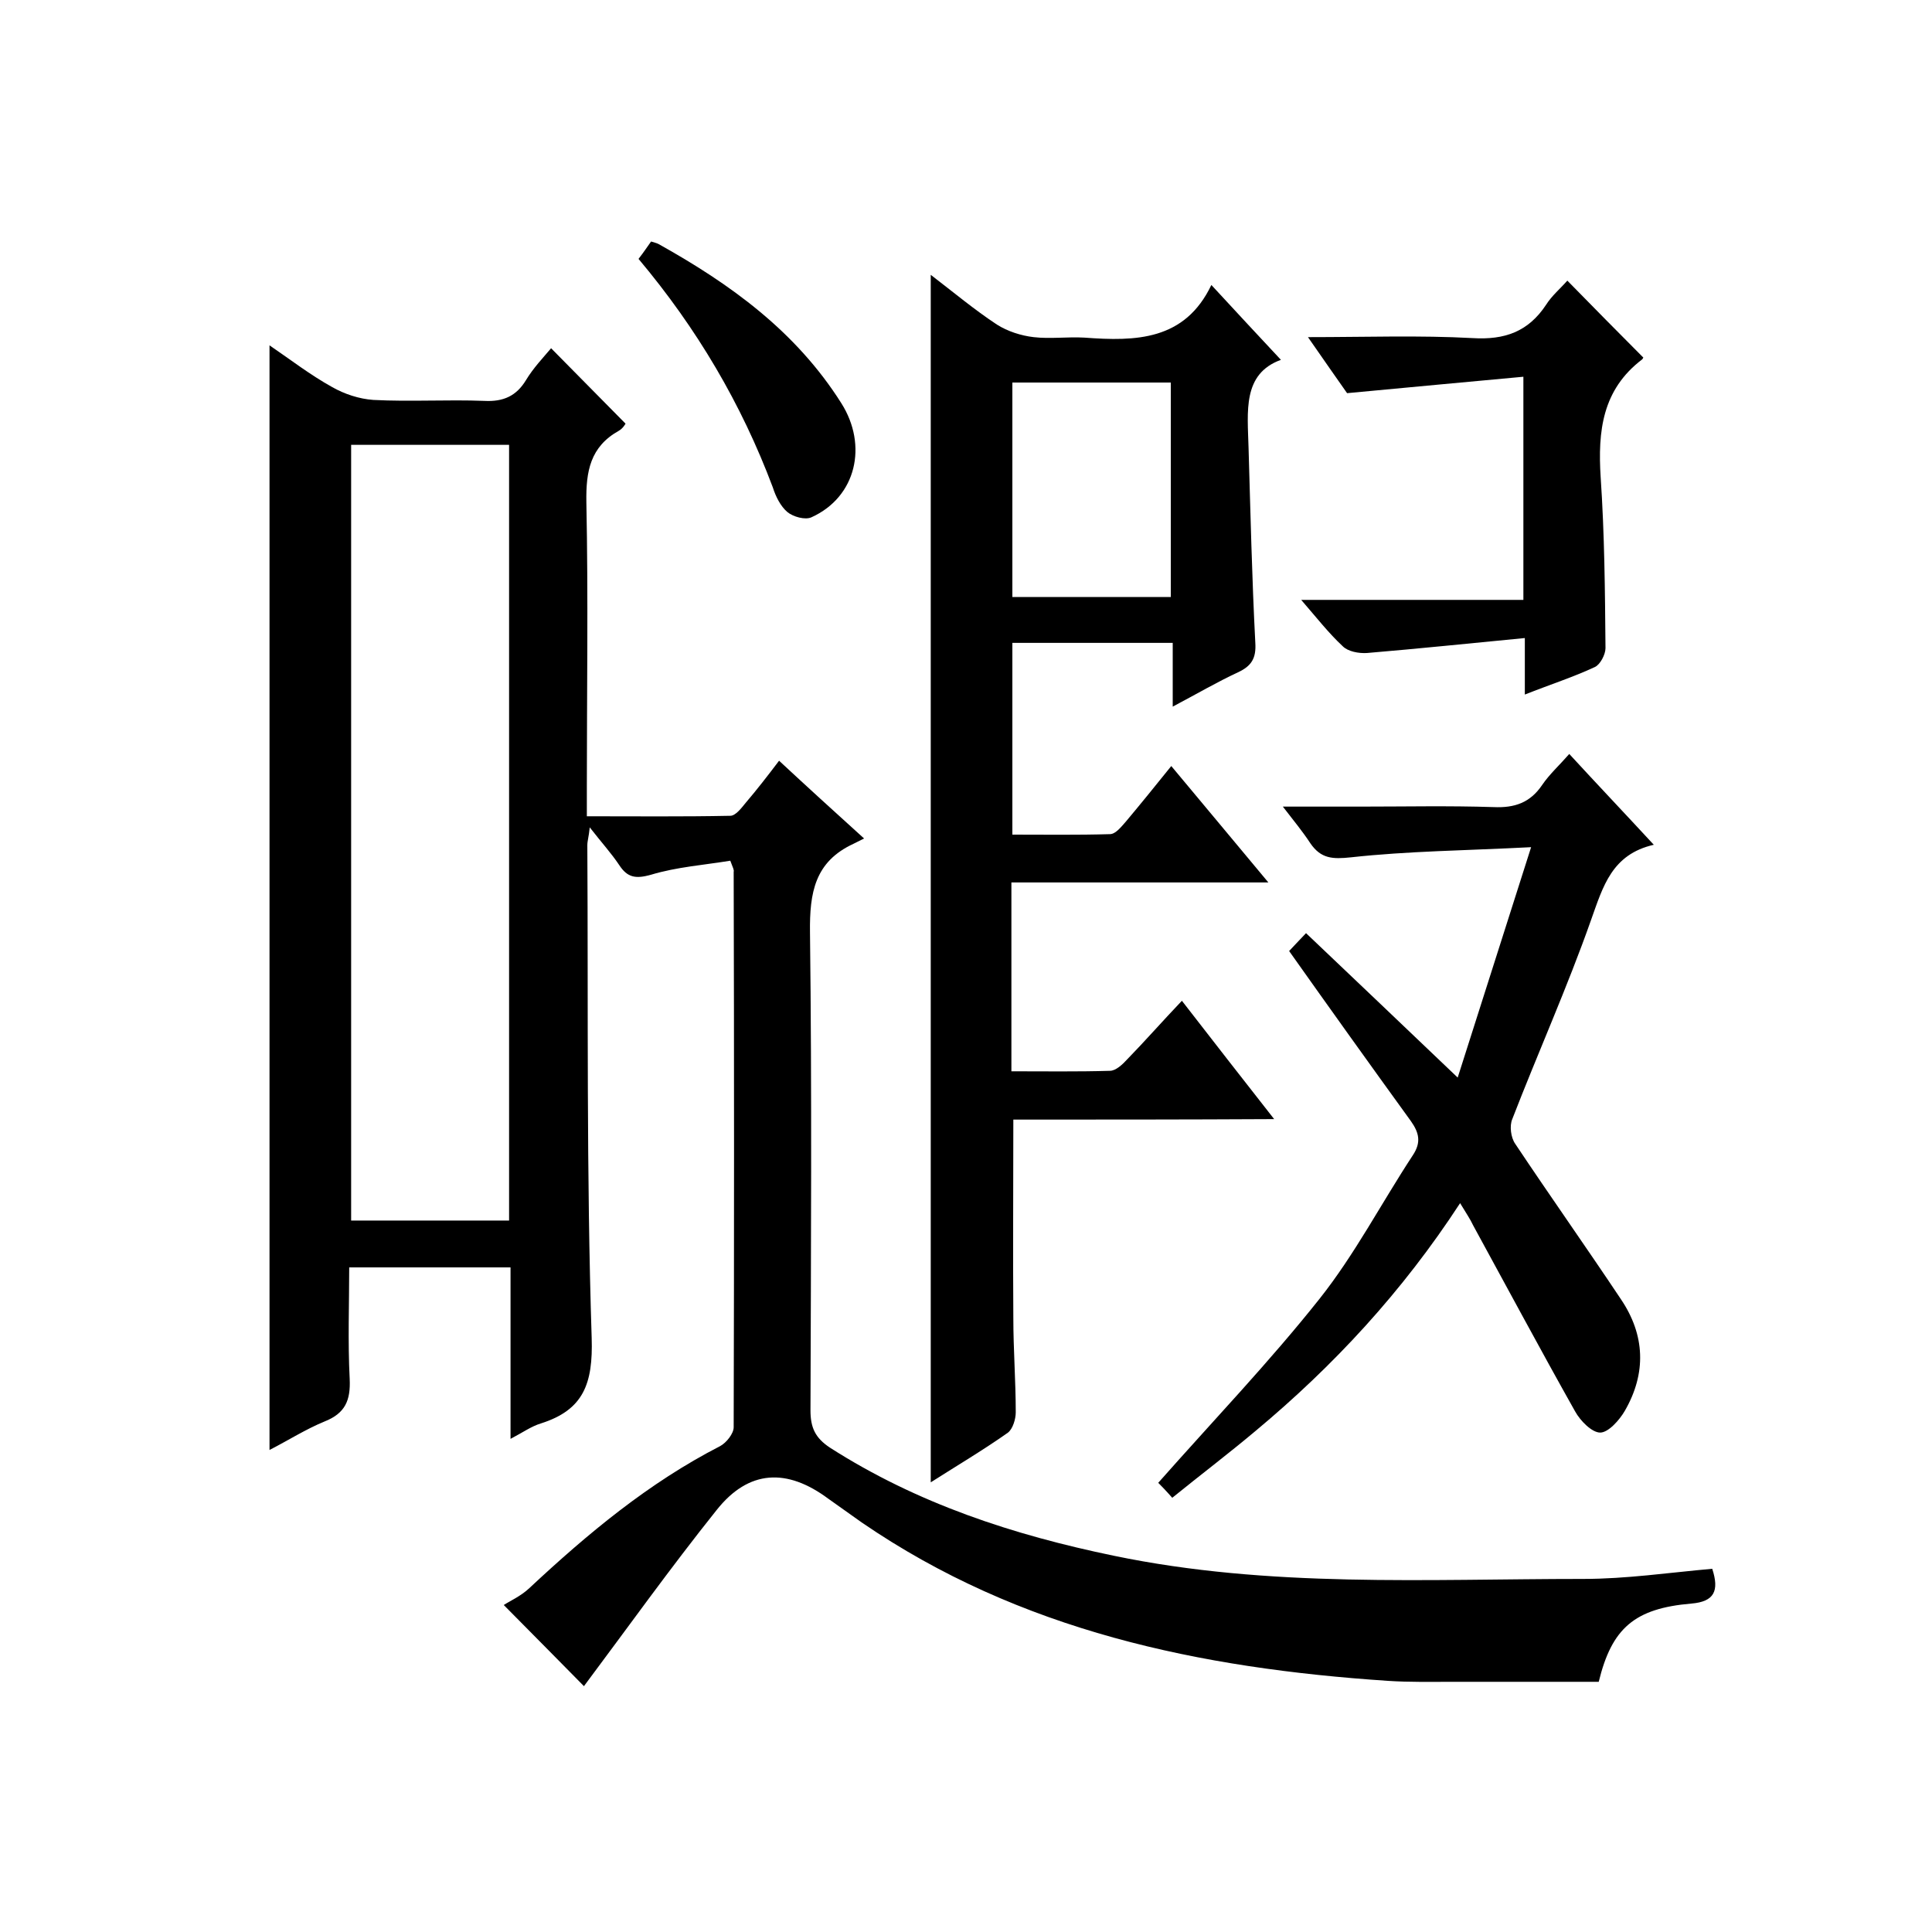 <svg enable-background="new 0 0 400 400" viewBox="0 0 400 400" xmlns="http://www.w3.org/2000/svg"><path d="m151.2 178.2c-5.5.9-11.1 1.3-16.4 2.9-3.2.9-4.9.6-6.6-2-1.6-2.4-3.6-4.6-6.1-7.8-.2 2-.5 2.8-.5 3.7.2 34-.2 68 .9 102 .3 9.5-1.7 14.9-10.5 17.7-2 .6-3.8 1.9-6.3 3.2 0-12.2 0-23.7 0-35.5-11.1 0-21.9 0-33.4 0 0 7.6-.3 15.4.1 23.1.2 4.4-.9 7.1-5.2 8.8-3.9 1.6-7.5 3.9-11.4 5.9 0-76.4 0-152.3 0-228.7 4.4 3 8.4 6.1 12.9 8.6 2.6 1.5 5.7 2.5 8.6 2.7 7.7.4 15.3-.1 23 .2 3.9.2 6.6-1 8.6-4.3 1.5-2.5 3.6-4.7 5.2-6.6 5.1 5.2 10.1 10.2 15.4 15.6.1-.1-.5 1-1.4 1.5-5.9 3.3-6.8 8.4-6.7 14.7.4 19.7.1 39.3.1 59v6.1c10.1 0 19.9.1 29.7-.1 1.1 0 2.3-1.6 3.2-2.7 2.3-2.7 4.4-5.4 6.9-8.7 5.7 5.3 11.3 10.4 17.6 16.1-1 .5-1.6.8-2.2 1.1-8 3.7-9.1 10.1-9 18.3.4 33 .2 66 .1 99 0 3.6 1 5.7 4 7.7 18.1 11.6 38 18.1 58.8 22.4 32.2 6.7 64.7 4.8 97.2 4.8 8.9 0 17.7-1.3 26.7-2.1 1.5 4.6.4 6.8-4.3 7.2-11.8 1-16.5 5.1-19.2 16.2-10.1 0-20.1 0-30.2 0-4.5 0-9 .1-13.5-.2-38.8-2.6-76.1-10.3-108.9-32.8-2.3-1.6-4.6-3.3-6.9-4.9-8.6-6.4-16.5-6-23.1 2.3-9.6 12-18.6 24.6-27.5 36.5-4.4-4.5-9.8-9.9-16.6-16.8 1.2-.8 3.5-1.8 5.3-3.5 12.1-11.3 24.7-21.8 39.5-29.4 1.3-.7 2.8-2.6 2.8-3.9.1-38.3.1-76.7 0-115 .1-.4-.1-.7-.7-2.3zm-78.5-86.1v160.6h32.7c0-53.7 0-107 0-160.6-11 0-21.6 0-32.7 0z"/><path d="m209.8 231.8c0 14.2-.1 27.6 0 41.1 0 6.5.5 13 .5 19.5 0 1.4-.6 3.4-1.6 4.2-5.1 3.6-10.5 6.8-16 10.3 0-83.4 0-166.4 0-250 4.7 3.6 9 7.2 13.7 10.3 2.2 1.4 5 2.3 7.6 2.6 3.4.4 7-.1 10.5.1 10.7.8 20.8.6 26.3-10.9 5.1 5.5 9.7 10.5 14.4 15.5-8 2.9-6.9 10.7-6.7 18.2.4 13.5.7 27 1.4 40.4.2 3.2-.8 4.8-3.6 6.1-4.3 2-8.4 4.4-13.5 7.1 0-4.9 0-8.9 0-13.2-11.4 0-22.1 0-33.2 0v39.7c6.7 0 13.5.1 20.2-.1 1.2 0 2.4-1.6 3.3-2.6 3.1-3.7 6.1-7.4 9.4-11.5 6.7 8 13 15.6 20.1 24.1-18.2 0-35.6 0-53.2 0v39.1c6.9 0 13.7.1 20.4-.1 1.2 0 2.6-1.3 3.6-2.4 3.7-3.8 7.2-7.8 11.3-12.1 6.6 8.5 12.5 16.1 19.1 24.5-18.5.1-36.3.1-54 .1zm32.6-152.6c-11.2 0-21.9 0-32.8 0v44.4h32.8c0-14.8 0-29.4 0-44.4z"/><path d="m302.3 249.1c-12 18.4-26.2 33.7-42.4 47.2-5.6 4.7-11.4 9.1-17.2 13.8-1.4-1.6-2.5-2.7-2.9-3.1 11.4-12.9 23-25 33.4-38.1 7.3-9.2 12.8-19.8 19.3-29.7 1.8-2.7 1.3-4.7-.4-7.1-8.4-11.6-16.7-23.2-25.2-35.2 1-1.1 2.1-2.2 3.5-3.7 10.2 9.7 20.2 19.2 31.4 29.9 5.1-16 9.9-31.1 15.2-47.7-13.6.7-25.5.8-37.3 2.1-3.8.4-6.2.3-8.4-2.9-1.5-2.3-3.3-4.5-5.7-7.6h16.1c9.2 0 18.3-.2 27.5.1 4.4.2 7.6-.9 10.1-4.6 1.5-2.2 3.5-4 5.6-6.4 5.7 6.2 11.4 12.2 17.5 18.8-8.7 2-10.5 8.6-13 15.6-4.9 13.9-11 27.5-16.3 41.2-.6 1.4-.3 3.8.6 5.1 7.2 10.8 14.7 21.4 21.9 32.2 5 7.4 5.3 15.3.8 23.1-1.1 1.9-3.4 4.5-5.1 4.5s-4.1-2.4-5.2-4.4c-7.2-12.8-14.1-25.7-21.1-38.5-.6-1.3-1.5-2.6-2.7-4.6z"/><path d="m315.7 132.1c-11.4 1.1-22 2.2-32.7 3.1-1.7.1-3.9-.3-5-1.4-2.9-2.7-5.4-5.9-8.6-9.6h46c0-15.3 0-30.1 0-46.2-12 1.1-23.7 2.2-36.5 3.4-1.9-2.7-4.7-6.7-8.1-11.6 12 0 23.1-.4 34.1.2 6.6.4 11.5-1.3 15.2-6.9 1.2-1.9 3-3.4 4.4-5 5.3 5.4 10.4 10.6 15.7 15.9.1-.2 0 .2-.2.4-8.3 6.3-9.2 14.9-8.6 24.4.8 11.8.9 23.6 1 35.4 0 1.3-1.1 3.4-2.2 3.9-4.5 2.1-9.2 3.6-14.5 5.7 0-3.8 0-7.2 0-11.7z"/><path d="m132.2 53.6c1.1-1.4 1.8-2.5 2.6-3.6.6.2 1.1.3 1.5.5 14.9 8.3 28.5 18.1 37.9 33 5.5 8.7 3.1 19.4-6.2 23.6-1.3.6-3.8-.1-5-1.1-1.4-1.2-2.4-3.2-3-5.1-6.5-17.3-15.7-32.9-27.8-47.3z"/></svg>